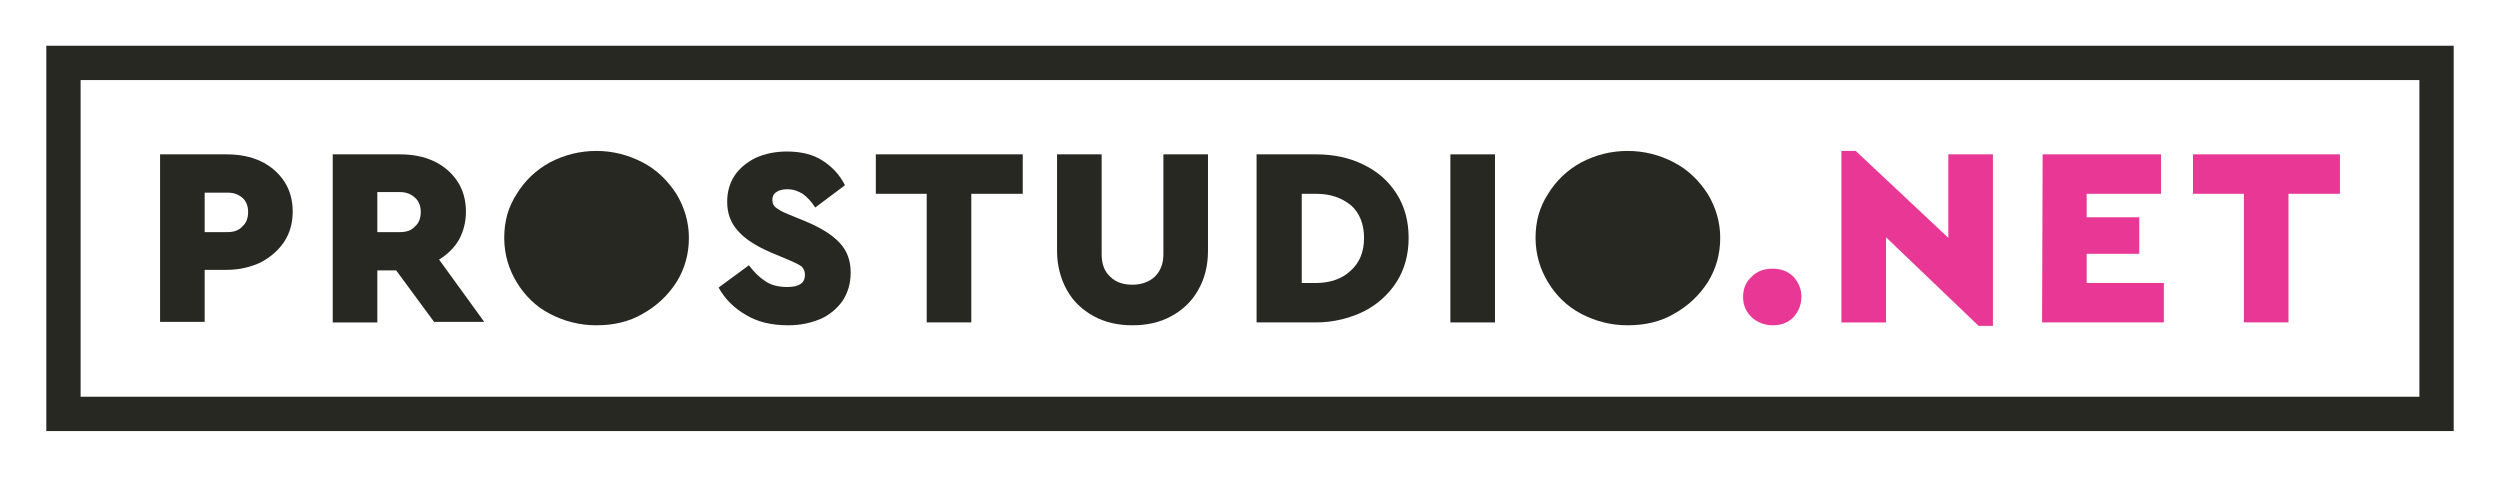 <?xml version="1.0" encoding="UTF-8"?> <svg xmlns="http://www.w3.org/2000/svg" xmlns:xlink="http://www.w3.org/1999/xlink" version="1.1" id="Layer_1" x="0px" y="0px" viewBox="0 0 437.3 83.4" style="enable-background:new 0 0 437.3 83.4;" xml:space="preserve"> <style type="text/css"> .st0{fill:#272821;} .st1{fill:#E93795;} </style> <g> <g> <path class="st0" d="M28,27h11.7c2.2,0,4.2,0.4,5.9,1.2c1.7,0.8,3.1,2,4.1,3.5c1,1.5,1.5,3.3,1.5,5.3c0,2-0.5,3.8-1.5,5.3 c-1,1.5-2.4,2.7-4.1,3.6c-1.7,0.8-3.7,1.3-5.9,1.3h-3.9v9.1H28L28,27L28,27z M39.8,40.6c1.1,0,2-0.3,2.6-1c0.7-0.6,1-1.5,1-2.5 c0-1-0.3-1.9-1-2.5c-0.7-0.6-1.5-0.9-2.6-0.9h-4v6.9H39.8z"></path> <path class="st0" d="M76,56.4l-6.7-9.1H66v9.1h-7.8V27H70c2.2,0,4.2,0.4,5.9,1.2c1.7,0.8,3.1,2,4.1,3.5c1,1.5,1.5,3.3,1.5,5.3 c0,1.8-0.4,3.4-1.2,4.9c-0.8,1.4-2,2.6-3.5,3.5l7.9,10.9H76L76,56.4z M66,40.6h4c1.1,0,2-0.3,2.6-1c0.7-0.6,1-1.5,1-2.5 c0-1-0.3-1.9-1-2.5C72,34,71.1,33.6,70,33.6h-4V40.6z"></path> <path class="st0" d="M104.3,56.9c-2.9,0-5.6-0.7-8.1-2c-2.5-1.3-4.4-3.2-5.8-5.5c-1.4-2.3-2.2-4.9-2.2-7.8s0.7-5.4,2.2-7.7 c1.4-2.3,3.4-4.2,5.8-5.5c2.5-1.3,5.2-2,8.1-2c2.9,0,5.6,0.7,8.1,2c2.5,1.3,4.4,3.2,5.9,5.5c1.4,2.3,2.2,4.9,2.2,7.7 s-0.7,5.4-2.2,7.8c-1.5,2.3-3.4,4.1-5.9,5.5C110,56.3,107.3,56.9,104.3,56.9z"></path> <path class="st0" d="M130.5,55.1c-2.1-1.2-3.7-2.8-4.8-4.8l5.3-3.9c0.9,1.2,1.8,2.1,2.9,2.8c1,0.7,2.3,1,3.8,1 c2.1,0,3.1-0.7,3.1-2.1c0-0.7-0.2-1.1-0.6-1.5c-0.4-0.3-1.2-0.7-2.4-1.2l-3.1-1.3c-2.5-1.1-4.4-2.3-5.6-3.7 c-1.3-1.4-1.9-3.1-1.9-5.1c0-1.7,0.4-3.2,1.3-4.6c0.9-1.3,2.1-2.3,3.7-3.1c1.6-0.7,3.4-1.1,5.4-1.1c2.5,0,4.6,0.5,6.3,1.6 c1.7,1.1,3,2.5,3.9,4.3l-5.2,3.9c-0.7-1.1-1.5-1.9-2.2-2.4c-0.8-0.5-1.7-0.8-2.7-0.8c-0.8,0-1.5,0.2-1.9,0.5 c-0.5,0.3-0.7,0.8-0.7,1.4c0,0.5,0.2,1,0.6,1.3c0.4,0.3,1,0.7,2,1.1l3.4,1.4c2.6,1.1,4.5,2.3,5.8,3.7c1.3,1.4,1.9,3.1,1.9,5.2 c0,1.9-0.5,3.5-1.4,4.9c-1,1.4-2.3,2.5-3.9,3.2c-1.7,0.7-3.5,1.1-5.6,1.1C134.9,56.9,132.5,56.3,130.5,55.1L130.5,55.1z"></path> <path class="st0" d="M162.2,33.9h-9V27h25.7v6.9h-9v22.5h-7.8V33.9z"></path> <path class="st0" d="M191.3,55.3c-2-1.1-3.6-2.6-4.7-4.6c-1.1-2-1.7-4.3-1.7-6.8V27h7.8v17.5c0,1.7,0.5,3,1.5,3.9 c1,1,2.3,1.4,3.9,1.4s2.9-0.5,3.9-1.4c1-1,1.5-2.3,1.5-3.9V27h7.8v16.9c0,2.6-0.6,4.9-1.7,6.8c-1.1,2-2.7,3.5-4.7,4.6 c-2,1.1-4.3,1.6-6.8,1.6C195.6,56.9,193.3,56.4,191.3,55.3L191.3,55.3z"></path> <path class="st0" d="M219.8,27h10.4c3.1,0,5.9,0.6,8.3,1.8c2.5,1.2,4.4,2.9,5.8,5.1c1.4,2.2,2.1,4.8,2.1,7.7 c0,2.9-0.7,5.5-2.1,7.7c-1.4,2.2-3.4,4-5.8,5.2c-2.5,1.2-5.3,1.9-8.3,1.9h-10.4V27z M230.2,49.5c2.4,0,4.5-0.7,6-2.1 c1.6-1.4,2.4-3.3,2.4-5.8c0-2.4-0.8-4.4-2.3-5.7c-1.6-1.3-3.6-2-6-2h-2.6v15.6H230.2z"></path> <path class="st0" d="M253.7,27h7.8v29.4h-7.8V27z"></path> <path class="st0" d="M284.7,56.9c-2.9,0-5.6-0.7-8.1-2c-2.5-1.3-4.4-3.2-5.8-5.5c-1.4-2.3-2.2-4.9-2.2-7.8s0.7-5.4,2.2-7.7 c1.4-2.3,3.4-4.2,5.8-5.5c2.5-1.3,5.2-2,8.1-2c2.9,0,5.6,0.7,8.1,2c2.5,1.3,4.4,3.2,5.9,5.5c1.4,2.3,2.2,4.9,2.2,7.7 s-0.7,5.4-2.2,7.8c-1.5,2.3-3.4,4.1-5.9,5.5C290.4,56.3,287.7,56.9,284.7,56.9z"></path> <path class="st1" d="M306.4,55.5c-1-1-1.5-2.1-1.5-3.6c0-1.4,0.5-2.6,1.5-3.5c1-1,2.2-1.4,3.7-1.4c1.5,0,2.7,0.5,3.6,1.4 c0.9,1,1.4,2.1,1.4,3.5c0,1.4-0.5,2.6-1.4,3.6c-1,1-2.2,1.4-3.6,1.4C308.7,56.9,307.4,56.4,306.4,55.5z"></path> <path class="st1" d="M348.6,27v30h-2.5l-16.2-15.5v14.9h-7.8v-30h2.5l16.2,15.2V27H348.6L348.6,27z"></path> <path class="st1" d="M357.3,27H378v6.9h-13v4.1h9.2v6.4h-9.2v5.1h13.5v6.9h-21.3L357.3,27L357.3,27z"></path> <path class="st1" d="M392.6,33.9h-9V27h25.7v6.9h-9v22.5h-7.8V33.9z"></path> </g> <path class="st0" d="M429.2,75.4H8.1V8h421.1V75.4z M14.1,69.4h409.1V14H14.1V69.4z"></path> </g> </svg> 